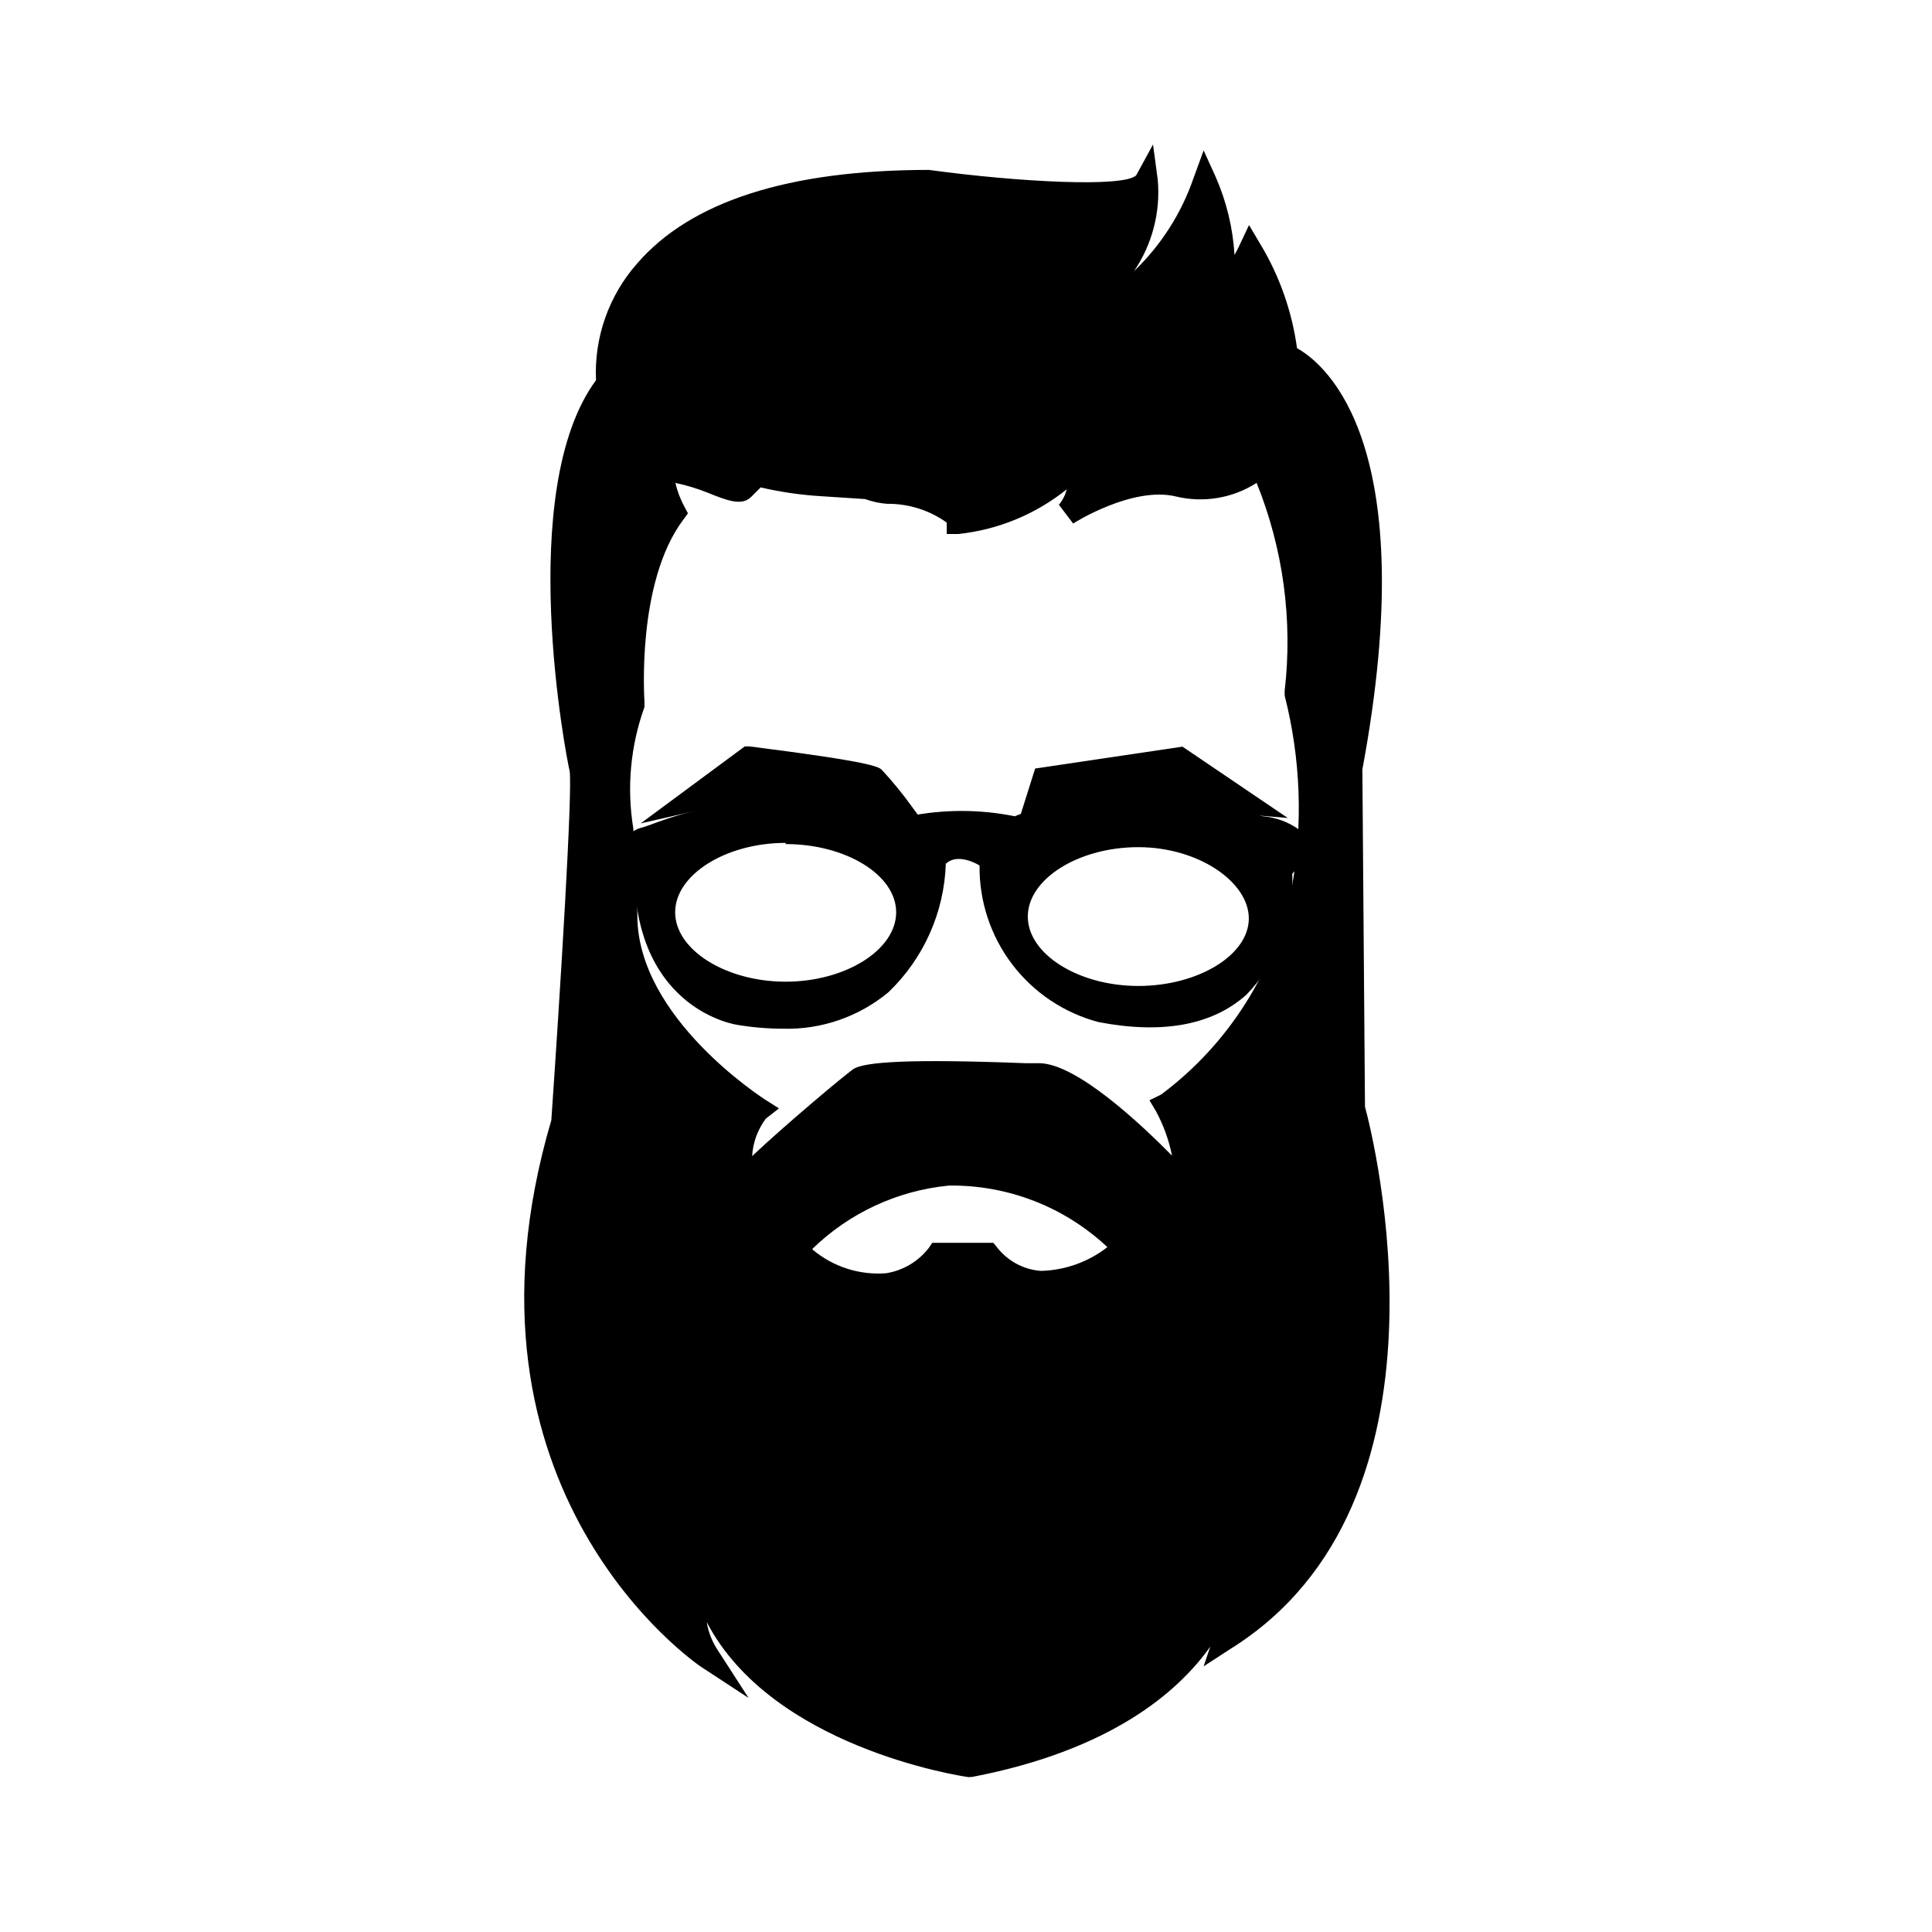 <?xml version="1.0" encoding="UTF-8"?>
<!-- Uploaded to: SVG Repo, www.svgrepo.com, Generator: SVG Repo Mixer Tools -->
<svg fill="#000000" width="800px" height="800px" version="1.1" viewBox="144 144 512 512" xmlns="http://www.w3.org/2000/svg">
 <g>
  <path d="m342.25 345.14s31.93 4.031 33.441 5.352c1.512 1.324 7.367 9.133 7.367 9.133s-43.516-6.297-55.293-3.777z"/>
  <path d="m390.11 363.85-7.559-1.133c-11.965-1.762-44.965-5.918-54.16-3.84l-14.605 3.332 27.582-20.402h1.258c32.812 4.156 34.32 5.414 35.141 6.297h0.004c2.816 3.051 5.445 6.266 7.871 9.637zm-51.957-11.777c11.84 0 28.215 2.141 37.785 3.402l-1.953-2.332c-2.898-0.883-17.383-3.023-30.797-4.723z"/>
  <path d="m420.78 350.5 35.895-5.352 16.75 11.148 0.004-0.004c-18.582-1.445-37.273-0.32-55.547 3.336z"/>
  <path d="m413.16 364.04 5.164-16.375 39.047-5.793 27.898 18.895-12.219-1.008c-18.242-1.391-36.59-0.289-54.539 3.273zm10.012-10.77-0.629 2.078c13.098-2.277 26.391-3.207 39.676-2.769l-6.297-4.156z"/>
  <path d="m485.9 366.3c-2.469-1.453-5.215-2.375-8.062-2.707-41.25-11.398-64.676 0-64.676 0-9.402-2.012-19.125-2.012-28.527 0-22.723-7.039-47.172-6.082-69.273 2.707-6.297 2.016 0 8.25 0 8.25 0 35.016 24.75 37.785 24.75 37.785 51.957 8.5 51.766-40.621 51.766-40.621 5.793-7.117 15.176 0 15.176 0v0.004c-0.574 8.98 1.969 17.883 7.199 25.207 5.234 7.32 12.836 12.609 21.52 14.973 51.453 9.824 47.609-37.785 47.609-37.785 2.519-1.766 4.281-6.047 2.519-7.812zm-133.76 41.25c-17.949 0-32.434-9.637-32.434-21.539s14.547-21.539 32.434-21.539 32.434 9.637 32.434 21.539c0 11.906-14.484 21.539-32.434 21.539zm93.457 1.133c-17.949 0-32.434-9.637-32.434-21.539 0-11.902 14.547-21.539 32.434-21.539 17.883 0.004 32.496 9.641 32.496 21.793 0 12.156-14.547 21.285-32.434 21.285z"/>
  <path d="m351.45 416.62c-4.012-0.012-8.012-0.348-11.969-1.008 0 0-26.766-3.59-27.395-39.801-2.055-2.074-3.051-4.973-2.707-7.871 0.594-2.379 2.508-4.195 4.914-4.66l2.203-0.754v-0.004c21.871-8.344 45.902-9.117 68.266-2.203 9.289-1.879 18.859-1.879 28.152 0 5.227-2.141 28.402-10.012 65.809 0 3.398 0.301 6.66 1.496 9.445 3.465 1.18 1.199 1.777 2.856 1.637 4.531-0.266 2.723-1.441 5.273-3.336 7.242 0.559 11.906-3.844 23.512-12.156 32.055-9.004 8.062-22.23 10.516-39.234 7.242h0.004c-9.121-2.422-17.172-7.824-22.875-15.34-5.703-7.519-8.734-16.723-8.613-26.16-2.016-1.195-6.297-2.961-8.941-0.441h-0.004c-0.426 12.914-5.898 25.145-15.238 34.07-7.844 6.496-17.781 9.922-27.961 9.637zm-16.816-9.133c1.824 0.922 3.777 1.559 5.793 1.891h0.82c-2.25-0.457-4.461-1.09-6.613-1.891zm111.03-38.98c-15.871 0-29.285 8.438-29.285 18.391 0 9.949 13.414 18.391 29.285 18.391 15.871-0.004 29.285-8.191 29.285-17.891 0-9.699-13.414-18.891-29.285-18.891zm-93.457-1.133c-15.871 0-29.285 8.438-29.285 18.391 0 9.949 13.414 18.391 29.285 18.391 15.871 0 29.285-8.438 29.285-18.391s-13.414-18.078-29.285-18.078zm9.258-5.168c13.227 2.519 23.426 10.141 25.82 19.648v0.004c0.789-3.262 1.23-6.598 1.324-9.953v-1.133l0.691-0.883c6.297-7.496 15.43-3.652 19.523-0.504l1.258 0.945v1.574c-0.008 3.215 0.309 6.422 0.945 9.574 3.715-10.832 17.82-18.895 34.637-18.895s29.914 7.559 34.32 18.012c0.141-1.93 0.141-3.863 0-5.793v-1.637l1.258-1.07h0.004c1.148-0.953 1.949-2.262 2.266-3.719-2.008-0.852-4.129-1.402-6.297-1.637-40.055-11.02-62.66-0.379-62.977 0l-1.07 0.504-0.566-0.566c-8.906-1.887-18.109-1.887-27.016 0h-1.641 0.004c-7.289-2.391-14.836-3.891-22.484-4.473zm-22.859 1.008c-6.82 1.16-13.523 2.93-20.027 5.293l-2.394 0.82v-0.004c-0.293 0.07-0.574 0.199-0.816 0.379 0.605 0.945 1.305 1.832 2.078 2.644l0.945 0.945v1.512 3.465c4.348-7.613 11.676-13.07 20.215-15.055z"/>
  <path d="m502.65 437.79-0.691-90.371c18.074-97.047-17.383-109.07-17.383-109.07 0.691-11.398-9.383-28.086-9.383-28.086v-0.004c-2.938 6.129-7.094 11.594-12.215 16.059 10.895-10.703 0-34.133 0-34.133-5.734 18.789-20.602 33.395-39.488 38.793 27.582-16.688 24.246-38.793 24.246-38.793-4.031 7.367-57.559 0-57.559 0-93.016 0-85.02 53.531-85.02 53.531-22.043 28.34-7.305 101.71-7.305 101.71 1.387 7.305-4.914 93.707-4.914 93.707-28.777 97.426 38.355 141.89 38.355 141.89-2.168-2.852-3.445-6.273-3.68-9.848-0.238-3.57 0.582-7.133 2.356-10.242 11.398 40.18 71.039 48.871 71.039 48.871 62.344-12.094 68.266-48.871 68.266-48.871 0.859 5.113 0.625 10.352-0.695 15.367 62.16-38.793 34.07-140.5 34.07-140.5zm-96.918 38.793h-13.039s-13.035 19.398-38.164-1.324c0 0 39.172-44.082 87.852 0 0.004 0-21.723 19.586-36.648 1.324zm83.504-96.797c-4.559 22.91-17.52 43.285-36.336 57.121 3.844 6.711 5.699 14.379 5.352 22.105 0 0-26.762-29.285-38.602-29.727-11.84-0.441-43.707-2.016-47.734 0.883h-0.004c-11.32 8.887-22.047 18.5-32.117 28.781 0 0 0-16.941 4.914-20.973 0 0-35.016-22.105-35.266-51.324-0.25-29.223-4.914-38.164 2.203-56.68 0 0-2.457-32.559 10.957-50.383 0 0-6.297-11.586 0-10.957 6.297 0.629 16.059 6.676 17.82 4.914-6.582-2.812-11.785-8.105-14.484-14.738 0 0 5.102 11.586 35.457 13.602v0.004c-2.973-2.164-4.945-5.434-5.481-9.07 0 0 14.043 10.707 22.734 11.148 8.691 0.441 18.391 4.031 18.895 7.809 0 0 23.176-1.762 34.32-19.648 0 0-1.324 13.855-5.352 17.383 0 0 16.75-10.707 29.66-7.559 7.723 1.746 15.816-0.234 21.855-5.356 8.762 18.777 12.016 39.656 9.383 60.207 4.371 17.152 4.996 35.043 1.824 52.457z"/>
  <path d="m401.07 614.94h-0.504c-2.332-0.316-52.02-7.996-69.273-41.059v-0.004c0.434 2.684 1.445 5.238 2.957 7.496l8.125 12.594-12.594-8.25c-0.691-0.441-68.645-46.477-39.676-144.84 2.394-34.574 5.668-87.535 4.848-92.574-0.816-3.277-14.609-74.25 6.992-103.54-0.52-11.328 3.387-22.418 10.895-30.922 14.168-16.438 40.18-24.812 77.336-24.812 24.059 3.273 51.578 4.66 54.914 1.449l4.473-8.188 1.258 9.383c0.754 8.547-1.469 17.094-6.297 24.184 7.168-6.867 12.59-15.355 15.805-24.75l2.648-7.242 3.211 7.055c2.859 6.539 4.543 13.531 4.973 20.656 0.461-0.84 0.902-1.699 1.324-2.582l2.519-5.352 3.023 5.102v-0.004c5.066 8.422 8.367 17.785 9.695 27.523 7.871 4.41 33.312 25.82 17.32 111.66l0.691 89.363c2.203 8.125 26.512 104.86-35.582 143.65l-7.176 4.66 1.762-5.227c-8.566 12.09-26.387 27.457-62.977 34.512zm-69.902-59.324 1.828 6.297c10.324 36.023 62.215 45.91 67.945 46.664 58.945-11.586 65.055-45.785 65.117-46.16l3.215-20.594 2.961 20.656h-0.004c0.438 3.004 0.586 6.039 0.441 9.07 51.828-39.801 27.145-132.25 26.891-132.94v-0.82l-0.691-90.371c17.254-93.016-14.988-105.99-15.305-106.11l-2.203-0.82v-2.332c-0.465-7.481-2.617-14.758-6.297-21.285-2.723 4.449-6.098 8.461-10.012 11.902l-4.219-4.66c5.352-5.352 4.094-15.617 2.016-23.238h-0.004c-7.215 16.336-21.426 28.531-38.668 33.188l-17.254 3.336 14.988-9.133c18.262-10.891 22.168-24.242 22.734-31.043-11.965 3.148-38.164 0.379-54.852-1.891-34.762 0-59.07 7.559-72.109 22.547-6.754 7.457-10.148 17.363-9.383 27.395v1.324l-0.82 1.07c-20.844 26.387-6.672 98.43-6.547 99.188 1.324 7.496-4.156 85.648-4.723 94.465v0.691c-22.168 73.996 11.586 116 28.211 131.49-0.488-4.394 0.508-8.832 2.836-12.594zm45.152-67.449c-8.875-0.574-17.27-4.227-23.742-10.328l-2.519-2.078 2.141-2.457v0.004c11.242-11.938 26.488-19.312 42.824-20.723 17.004-0.945 33.629 5.984 49.5 20.469l2.582 2.332-2.582 2.332v-0.004c-6.941 6.199-15.887 9.688-25.191 9.824-5.836-0.465-11.25-3.231-15.051-7.684h-10.078c-3.723 4.305-8.855 7.141-14.484 8-1.125 0.184-2.262 0.289-3.398 0.312zm-17.004-13.035c5.414 4.562 12.398 6.824 19.461 6.297 4.488-0.695 8.543-3.086 11.332-6.676l0.945-1.387h16.184l0.945 1.133v0.004c2.816 3.656 7.051 5.949 11.652 6.297 6.402-0.152 12.582-2.363 17.633-6.297-11.359-10.676-26.418-16.523-42.004-16.312-13.602 1.32-26.352 7.227-36.148 16.754zm-22.293-5.227v-10.895c-0.262-6.934 0.938-13.844 3.527-20.277-8.629-6.297-33.691-26.137-33.883-52.02 0-9.32-0.566-16.438-1.07-22.672-1.805-11.57-0.703-23.41 3.211-34.449 0-4.914-1.324-32.746 10.453-50.383-1.699-3.59-3.402-8.629-1.387-11.652l0.004 0.004c1.141-1.676 3.168-2.516 5.164-2.141 1.172 0.156 2.332 0.41 3.461 0.758-1.398-1.945-2.539-4.062-3.398-6.301l5.793-2.394s4.344 8.125 25.566 11.02v0.004c-0.715-1.535-1.203-3.172-1.445-4.848l-1.07-7.621 6.297 4.66c6.164 4.992 13.34 8.582 21.035 10.516 7.18 0.379 16.941 2.898 20.469 7.559h-0.004c11.961-1.633 22.727-8.098 29.789-17.887l7.117-11.336-1.258 13.289h-0.004c-0.336 3.398-0.926 6.766-1.762 10.078 7.16-3.449 15.191-4.656 23.047-3.465 6.672 1.527 13.672-0.176 18.895-4.598l2.961-2.769 1.953 3.527-0.004-0.004c9.043 19.145 12.449 40.461 9.824 61.465 4.363 17.41 5.004 35.543 1.891 53.215-4.637 22.699-17.094 43.051-35.203 57.5 3.32 6.606 4.84 13.969 4.406 21.348l-0.691 7.055-4.785-5.227c-9.949-10.582-28.59-28.215-36.402-28.531h-3.84c-9.445-0.379-38.164-1.512-42.004 0.504-11.051 8.633-21.566 17.93-31.488 27.836zm-14.043-197.93c0.516 2.195 1.32 4.312 2.391 6.297l0.945 1.762-1.195 1.637c-12.594 16.688-10.328 47.988-10.328 48.305v1.387c-3.711 10.301-4.731 21.375-2.961 32.18 0.441 6.297 1.008 13.602 1.07 23.113 0 27.145 33.441 48.43 33.754 48.68l3.777 2.394-3.527 2.769h0.004c-2.129 2.879-3.375 6.312-3.59 9.887 8.879-8.375 23.93-20.973 26.703-22.984 2.769-2.016 14.988-2.832 45.848-1.637h3.84c9.699 0.379 26.008 15.492 34.891 24.496h-0.004c-0.816-4.094-2.238-8.039-4.219-11.715l-1.762-2.961 3.086-1.512v0.004c17.906-13.371 30.238-32.883 34.637-54.789 3-16.926 2.356-34.293-1.891-50.949v-1.262c2.176-18.699-0.383-37.645-7.43-55.102-6.352 4.066-14.086 5.363-21.414 3.59-11.523-2.769-27.078 7.055-27.207 7.18l-3.777-4.977c0.992-1.191 1.699-2.59 2.078-4.094-8.238 6.617-18.207 10.73-28.715 11.84h-3.086v-3.023c-4.606-3.297-10.145-5.039-15.809-4.973-2-0.152-3.969-0.578-5.856-1.262l-11.586-0.754h-0.004c-5.406-0.328-10.777-1.105-16.059-2.332l-2.519 2.519c-2.457 2.457-6.297 1.008-11.715-1.195h0.004c-2.719-1.074-5.519-1.918-8.375-2.519z"/>
 </g>
</svg>